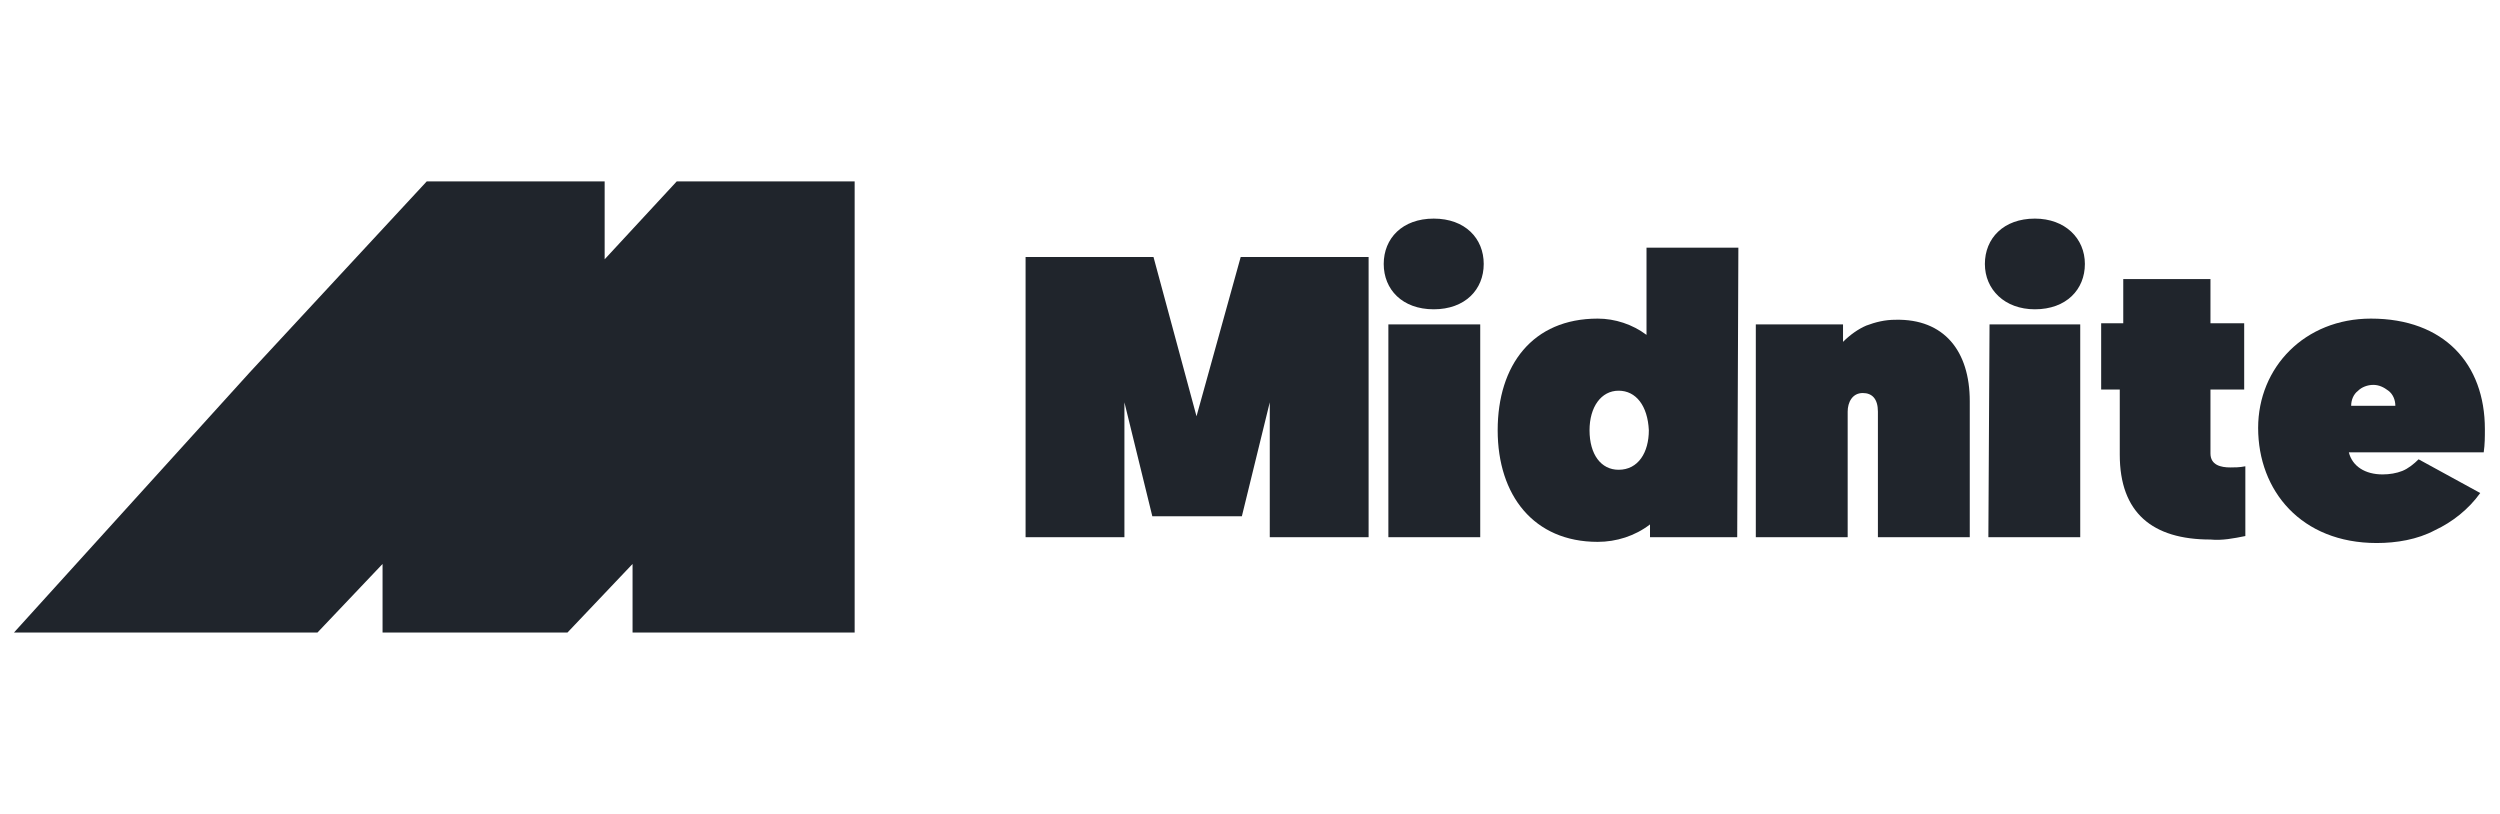 <?xml version="1.0" encoding="utf-8"?>
<!-- Generator: Adobe Illustrator 28.2.0, SVG Export Plug-In . SVG Version: 6.00 Build 0)  -->
<svg version="1.1" id="Layer_1" xmlns="http://www.w3.org/2000/svg" xmlns:xlink="http://www.w3.org/1999/xlink" x="0px" y="0px"
	 viewBox="0 0 215 70" style="enable-background:new 0 0 215 70;" xml:space="preserve">
<style type="text/css">
	.st0{fill:#20252C;}
</style>
<g>
	<path class="st0" d="M102.9,35.8l3.8-13.7h11v24.1h-8.5V34.6l-2.4,9.8h-7.7l-2.4-9.8v11.6h-8.5V22.1h11L102.9,35.8z"/>
	<path class="st0" d="M119,22.7c0-2.2,1.6-3.9,4.3-3.9s4.3,1.7,4.3,3.9c0,2.2-1.6,3.9-4.3,3.9S119,24.9,119,22.7z M119.4,27.9h7.9
		v18.3h-7.9V27.9z"/>
	<path class="st0" d="M170.7,22.7c0-2.2,1.6-3.9,4.3-3.9c2.6,0,4.3,1.7,4.3,3.9c0,2.2-1.6,3.9-4.3,3.9
		C172.4,26.6,170.7,24.9,170.7,22.7z M171.1,27.9h7.8v18.3H171L171.1,27.9L171.1,27.9z"/>
	<path class="st0" d="M149.4,46.2h-7.5v-1.1c-1.3,1-2.9,1.5-4.5,1.5c-5.5,0-8.6-4-8.6-9.6s3-9.6,8.6-9.6c1.5,0,3,0.5,4.2,1.4v-7.5
		h7.9L149.4,46.2L149.4,46.2z M139.2,33.6c-1.5,0-2.5,1.4-2.5,3.4c0,2.1,1,3.4,2.5,3.4c1.7,0,2.6-1.5,2.6-3.4
		C141.7,34.9,140.7,33.6,139.2,33.6z"/>
	<path class="st0" d="M169.4,34.5v11.7h-7.9V35.4c0-1.1-0.5-1.6-1.3-1.6c-0.9,0-1.3,0.8-1.3,1.6v10.8h-7.9V27.9h7.5v1.5
		c0.6-0.6,1.3-1.1,2-1.4c0.8-0.3,1.6-0.5,2.5-0.5C167.2,27.4,169.4,30.2,169.4,34.5z"/>
	<path class="st0" d="M182.5,24h7.6v3.8h2.9v5.7h-2.9V39c0,1,0.9,1.2,1.7,1.2c0.4,0,0.8,0,1.3-0.1v6c-1,0.2-2,0.4-3,0.3
		c-5,0-7.8-2.3-7.8-7.3v-5.6h-1.6v-5.7h1.9V24z"/>
	<path class="st0" d="M202,38.9c0.3,1.2,1.4,1.9,2.9,1.9c0.6,0,1.2-0.1,1.7-0.3c0.5-0.2,1-0.6,1.4-1l5.3,2.9c-1,1.4-2.4,2.5-3.9,3.2
		c-1.5,0.8-3.3,1.1-5,1.1c-6.5,0-10.2-4.5-10.2-9.9c0-5.2,4-9.4,9.7-9.4c6.3,0,9.8,3.9,9.8,9.5c0,0.7,0,1.3-0.1,2H202z M206,34.9
		c0-0.5-0.2-1-0.6-1.3c-0.4-0.3-0.8-0.5-1.3-0.5c-0.5,0-1,0.2-1.3,0.5c-0.4,0.3-0.6,0.8-0.6,1.3H206z"/>
	<path class="st0" d="M58.2,15.6l-6.2,6.7v-6.7H36.7L21.5,32L1.2,54.4h26.1l5.6-5.9v5.9h15.9l5.6-5.9v5.9h19.1V15.6H58.2z"/>
</g>
<g>
</g>
<g>
</g>
<g>
</g>
<g>
</g>
<g>
</g>
<g>
</g>
<g>
</g>
<g>
</g>
<g>
</g>
<g>
</g>
<g>
</g>
<g>
</g>
<g>
</g>
<g>
</g>
<g>
</g>
</svg>
